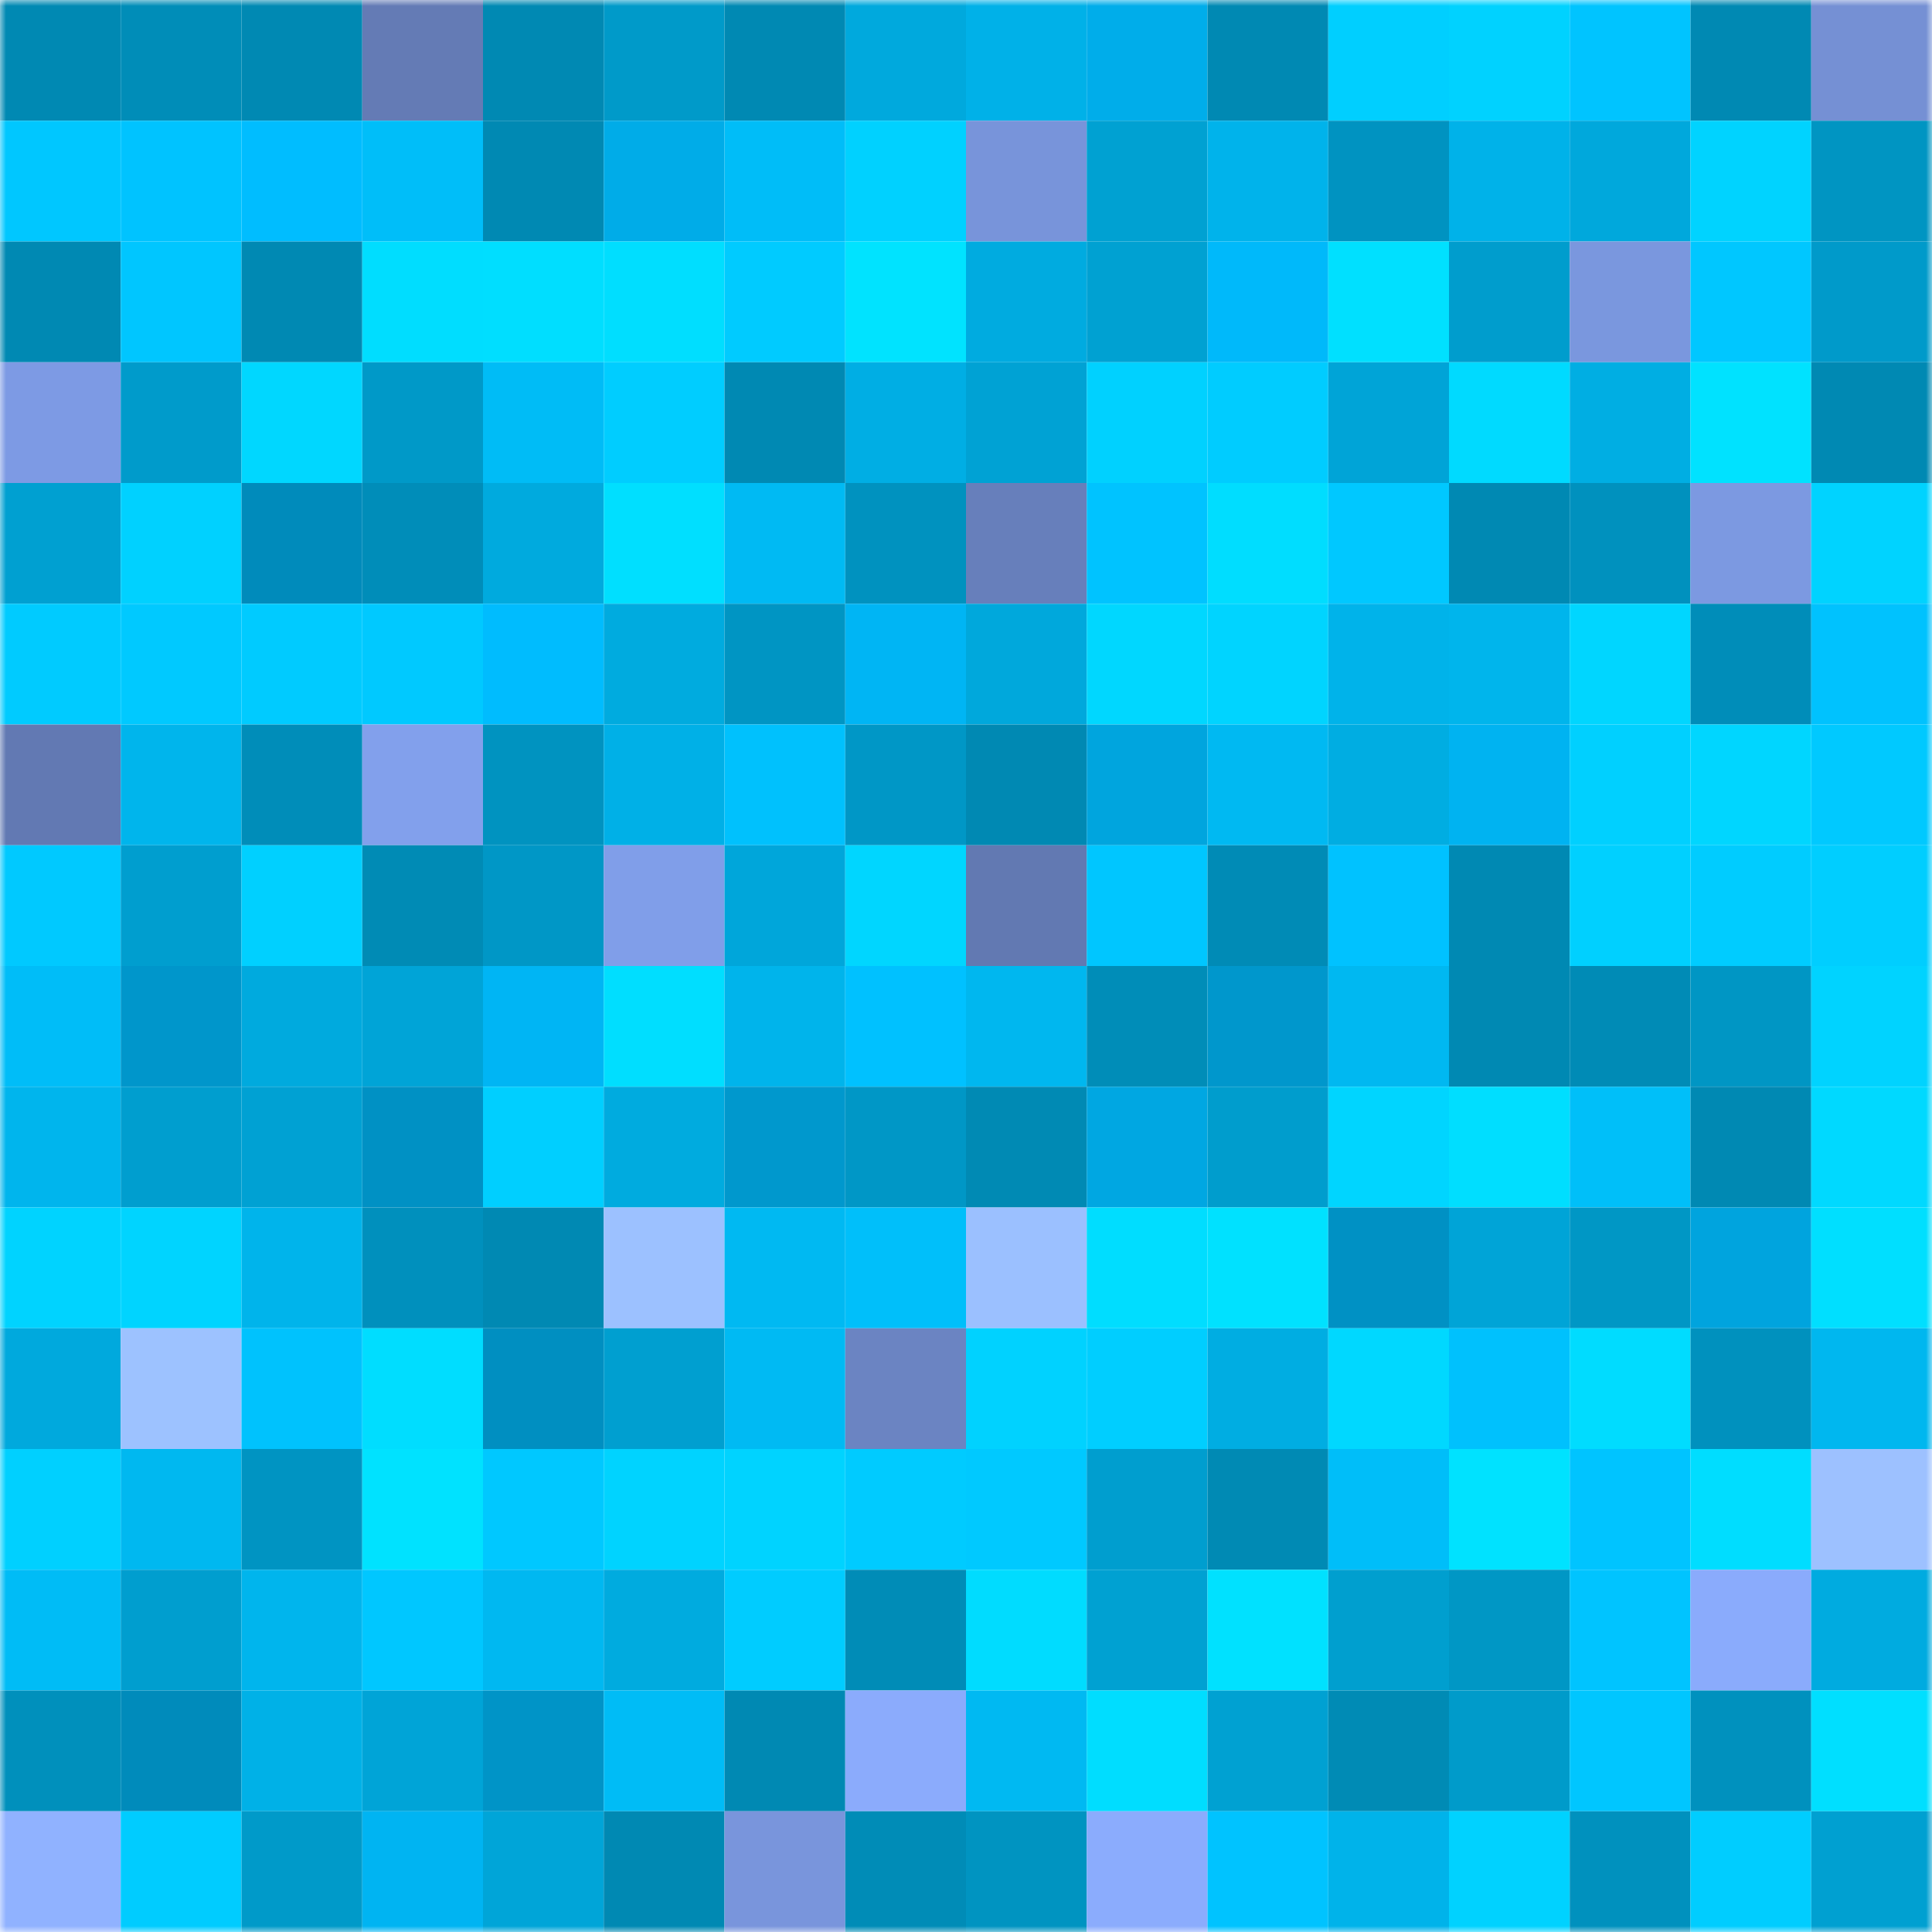 <svg viewBox="0 0 160 160" fill="none" role="img" xmlns="http://www.w3.org/2000/svg" width="240" height="240" name="ens%2Cnfthotpot.eth"><mask id="356533485" mask-type="alpha" maskUnits="userSpaceOnUse" x="0" y="0" width="160" height="160"><rect width="160" height="160" fill="#FFFFFF"></rect></mask><g mask="url(#356533485)"><rect x="0" y="0" width="10" height="10" fill="#0089b3"></rect><rect x="10" y="0" width="10" height="10" fill="#008db8"></rect><rect x="20" y="0" width="10" height="10" fill="#0089b3"></rect><rect x="30" y="0" width="10" height="10" fill="#647bb5"></rect><rect x="40" y="0" width="10" height="10" fill="#0089b3"></rect><rect x="50" y="0" width="10" height="10" fill="#009ac9"></rect><rect x="60" y="0" width="10" height="10" fill="#0089b3"></rect><rect x="70" y="0" width="10" height="10" fill="#00a9dd"></rect><rect x="80" y="0" width="10" height="10" fill="#00b1e8"></rect><rect x="90" y="0" width="10" height="10" fill="#00adea"></rect><rect x="100" y="0" width="10" height="10" fill="#0089b3"></rect><rect x="110" y="0" width="10" height="10" fill="#00cfff"></rect><rect x="120" y="0" width="10" height="10" fill="#00d2ff"></rect><rect x="130" y="0" width="10" height="10" fill="#00c4ff"></rect><rect x="140" y="0" width="10" height="10" fill="#0089b3"></rect><rect x="150" y="0" width="10" height="10" fill="#7590d4"></rect><rect x="0" y="10" width="10" height="10" fill="#00c7ff"></rect><rect x="10" y="10" width="10" height="10" fill="#00c3ff"></rect><rect x="20" y="10" width="10" height="10" fill="#00bdff"></rect><rect x="30" y="10" width="10" height="10" fill="#00bef9"></rect><rect x="40" y="10" width="10" height="10" fill="#0089b3"></rect><rect x="50" y="10" width="10" height="10" fill="#00ace8"></rect><rect x="60" y="10" width="10" height="10" fill="#00bdf8"></rect><rect x="70" y="10" width="10" height="10" fill="#00d1ff"></rect><rect x="80" y="10" width="10" height="10" fill="#7894da"></rect><rect x="90" y="10" width="10" height="10" fill="#00a1d2"></rect><rect x="100" y="10" width="10" height="10" fill="#00b3eb"></rect><rect x="110" y="10" width="10" height="10" fill="#0093c1"></rect><rect x="120" y="10" width="10" height="10" fill="#00b2e9"></rect><rect x="130" y="10" width="10" height="10" fill="#00a8dc"></rect><rect x="140" y="10" width="10" height="10" fill="#00d3ff"></rect><rect x="150" y="10" width="10" height="10" fill="#0095c2"></rect><rect x="0" y="20" width="10" height="10" fill="#0089b3"></rect><rect x="10" y="20" width="10" height="10" fill="#00c6ff"></rect><rect x="20" y="20" width="10" height="10" fill="#0089b3"></rect><rect x="30" y="20" width="10" height="10" fill="#00ddff"></rect><rect x="40" y="20" width="10" height="10" fill="#00deff"></rect><rect x="50" y="20" width="10" height="10" fill="#00deff"></rect><rect x="60" y="20" width="10" height="10" fill="#00cbff"></rect><rect x="70" y="20" width="10" height="10" fill="#00e3ff"></rect><rect x="80" y="20" width="10" height="10" fill="#00abe0"></rect><rect x="90" y="20" width="10" height="10" fill="#00a1d2"></rect><rect x="100" y="20" width="10" height="10" fill="#00b9fa"></rect><rect x="110" y="20" width="10" height="10" fill="#00e0ff"></rect><rect x="120" y="20" width="10" height="10" fill="#009dcd"></rect><rect x="130" y="20" width="10" height="10" fill="#7a97de"></rect><rect x="140" y="20" width="10" height="10" fill="#00c7ff"></rect><rect x="150" y="20" width="10" height="10" fill="#009aca"></rect><rect x="0" y="30" width="10" height="10" fill="#7d9ae4"></rect><rect x="10" y="30" width="10" height="10" fill="#009bcb"></rect><rect x="20" y="30" width="10" height="10" fill="#00d7ff"></rect><rect x="30" y="30" width="10" height="10" fill="#0099c8"></rect><rect x="40" y="30" width="10" height="10" fill="#00bcf6"></rect><rect x="50" y="30" width="10" height="10" fill="#00cdff"></rect><rect x="60" y="30" width="10" height="10" fill="#0089b3"></rect><rect x="70" y="30" width="10" height="10" fill="#00aee4"></rect><rect x="80" y="30" width="10" height="10" fill="#00a2d4"></rect><rect x="90" y="30" width="10" height="10" fill="#00d1ff"></rect><rect x="100" y="30" width="10" height="10" fill="#00ccff"></rect><rect x="110" y="30" width="10" height="10" fill="#00a4d7"></rect><rect x="120" y="30" width="10" height="10" fill="#00daff"></rect><rect x="130" y="30" width="10" height="10" fill="#00aee3"></rect><rect x="140" y="30" width="10" height="10" fill="#00e2ff"></rect><rect x="150" y="30" width="10" height="10" fill="#0089b3"></rect><rect x="0" y="40" width="10" height="10" fill="#00a0d1"></rect><rect x="10" y="40" width="10" height="10" fill="#00d1ff"></rect><rect x="20" y="40" width="10" height="10" fill="#008bbb"></rect><rect x="30" y="40" width="10" height="10" fill="#008db9"></rect><rect x="40" y="40" width="10" height="10" fill="#00aade"></rect><rect x="50" y="40" width="10" height="10" fill="#00dfff"></rect><rect x="60" y="40" width="10" height="10" fill="#00baf3"></rect><rect x="70" y="40" width="10" height="10" fill="#0092bf"></rect><rect x="80" y="40" width="10" height="10" fill="#677fbb"></rect><rect x="90" y="40" width="10" height="10" fill="#00c3ff"></rect><rect x="100" y="40" width="10" height="10" fill="#00ddff"></rect><rect x="110" y="40" width="10" height="10" fill="#00c8ff"></rect><rect x="120" y="40" width="10" height="10" fill="#0089b3"></rect><rect x="130" y="40" width="10" height="10" fill="#0091be"></rect><rect x="140" y="40" width="10" height="10" fill="#7c99e1"></rect><rect x="150" y="40" width="10" height="10" fill="#00d3ff"></rect><rect x="0" y="50" width="10" height="10" fill="#00cbff"></rect><rect x="10" y="50" width="10" height="10" fill="#00c9ff"></rect><rect x="20" y="50" width="10" height="10" fill="#00cbff"></rect><rect x="30" y="50" width="10" height="10" fill="#00c9ff"></rect><rect x="40" y="50" width="10" height="10" fill="#00bcfe"></rect><rect x="50" y="50" width="10" height="10" fill="#00abdf"></rect><rect x="60" y="50" width="10" height="10" fill="#0095c3"></rect><rect x="70" y="50" width="10" height="10" fill="#00b5f4"></rect><rect x="80" y="50" width="10" height="10" fill="#00a8dc"></rect><rect x="90" y="50" width="10" height="10" fill="#00d7ff"></rect><rect x="100" y="50" width="10" height="10" fill="#00d4ff"></rect><rect x="110" y="50" width="10" height="10" fill="#00b3ea"></rect><rect x="120" y="50" width="10" height="10" fill="#00b5ec"></rect><rect x="130" y="50" width="10" height="10" fill="#00d6ff"></rect><rect x="140" y="50" width="10" height="10" fill="#008db9"></rect><rect x="150" y="50" width="10" height="10" fill="#00c2fe"></rect><rect x="0" y="60" width="10" height="10" fill="#6279b3"></rect><rect x="10" y="60" width="10" height="10" fill="#00b5ec"></rect><rect x="20" y="60" width="10" height="10" fill="#008db9"></rect><rect x="30" y="60" width="10" height="10" fill="#82a0ec"></rect><rect x="40" y="60" width="10" height="10" fill="#0093c0"></rect><rect x="50" y="60" width="10" height="10" fill="#00b0e7"></rect><rect x="60" y="60" width="10" height="10" fill="#00c1fd"></rect><rect x="70" y="60" width="10" height="10" fill="#0097c6"></rect><rect x="80" y="60" width="10" height="10" fill="#0089b3"></rect><rect x="90" y="60" width="10" height="10" fill="#00a5de"></rect><rect x="100" y="60" width="10" height="10" fill="#00b9f2"></rect><rect x="110" y="60" width="10" height="10" fill="#00ade2"></rect><rect x="120" y="60" width="10" height="10" fill="#00b3f1"></rect><rect x="130" y="60" width="10" height="10" fill="#00d0ff"></rect><rect x="140" y="60" width="10" height="10" fill="#00d6ff"></rect><rect x="150" y="60" width="10" height="10" fill="#00c9ff"></rect><rect x="0" y="70" width="10" height="10" fill="#00c9ff"></rect><rect x="10" y="70" width="10" height="10" fill="#009ecf"></rect><rect x="20" y="70" width="10" height="10" fill="#00d0ff"></rect><rect x="30" y="70" width="10" height="10" fill="#008bb5"></rect><rect x="40" y="70" width="10" height="10" fill="#0097c6"></rect><rect x="50" y="70" width="10" height="10" fill="#809ee9"></rect><rect x="60" y="70" width="10" height="10" fill="#00a6da"></rect><rect x="70" y="70" width="10" height="10" fill="#00d6ff"></rect><rect x="80" y="70" width="10" height="10" fill="#6279b2"></rect><rect x="90" y="70" width="10" height="10" fill="#00c6ff"></rect><rect x="100" y="70" width="10" height="10" fill="#008bb6"></rect><rect x="110" y="70" width="10" height="10" fill="#00c2ff"></rect><rect x="120" y="70" width="10" height="10" fill="#0089b3"></rect><rect x="130" y="70" width="10" height="10" fill="#00d0ff"></rect><rect x="140" y="70" width="10" height="10" fill="#00ccff"></rect><rect x="150" y="70" width="10" height="10" fill="#00ceff"></rect><rect x="0" y="80" width="10" height="10" fill="#00bdf8"></rect><rect x="10" y="80" width="10" height="10" fill="#0096cb"></rect><rect x="20" y="80" width="10" height="10" fill="#00aade"></rect><rect x="30" y="80" width="10" height="10" fill="#00a4d7"></rect><rect x="40" y="80" width="10" height="10" fill="#00b5f4"></rect><rect x="50" y="80" width="10" height="10" fill="#00deff"></rect><rect x="60" y="80" width="10" height="10" fill="#00b4eb"></rect><rect x="70" y="80" width="10" height="10" fill="#00c1ff"></rect><rect x="80" y="80" width="10" height="10" fill="#00b7ef"></rect><rect x="90" y="80" width="10" height="10" fill="#008db8"></rect><rect x="100" y="80" width="10" height="10" fill="#0097cc"></rect><rect x="110" y="80" width="10" height="10" fill="#00b8f1"></rect><rect x="120" y="80" width="10" height="10" fill="#0089b3"></rect><rect x="130" y="80" width="10" height="10" fill="#008bb6"></rect><rect x="140" y="80" width="10" height="10" fill="#0096c4"></rect><rect x="150" y="80" width="10" height="10" fill="#00d3ff"></rect><rect x="0" y="90" width="10" height="10" fill="#00b5ed"></rect><rect x="10" y="90" width="10" height="10" fill="#009ecf"></rect><rect x="20" y="90" width="10" height="10" fill="#00a1d3"></rect><rect x="30" y="90" width="10" height="10" fill="#0091c4"></rect><rect x="40" y="90" width="10" height="10" fill="#00cfff"></rect><rect x="50" y="90" width="10" height="10" fill="#00abdf"></rect><rect x="60" y="90" width="10" height="10" fill="#0098cd"></rect><rect x="70" y="90" width="10" height="10" fill="#0097c6"></rect><rect x="80" y="90" width="10" height="10" fill="#008ab4"></rect><rect x="90" y="90" width="10" height="10" fill="#00a7e2"></rect><rect x="100" y="90" width="10" height="10" fill="#009dcd"></rect><rect x="110" y="90" width="10" height="10" fill="#00d5ff"></rect><rect x="120" y="90" width="10" height="10" fill="#00deff"></rect><rect x="130" y="90" width="10" height="10" fill="#00bff9"></rect><rect x="140" y="90" width="10" height="10" fill="#0089b3"></rect><rect x="150" y="90" width="10" height="10" fill="#00d9ff"></rect><rect x="0" y="100" width="10" height="10" fill="#00d3ff"></rect><rect x="10" y="100" width="10" height="10" fill="#00d4ff"></rect><rect x="20" y="100" width="10" height="10" fill="#00b4eb"></rect><rect x="30" y="100" width="10" height="10" fill="#0090bd"></rect><rect x="40" y="100" width="10" height="10" fill="#0089b3"></rect><rect x="50" y="100" width="10" height="10" fill="#9cc1ff"></rect><rect x="60" y="100" width="10" height="10" fill="#00b9f2"></rect><rect x="70" y="100" width="10" height="10" fill="#00bffa"></rect><rect x="80" y="100" width="10" height="10" fill="#9bc0ff"></rect><rect x="90" y="100" width="10" height="10" fill="#00ddff"></rect><rect x="100" y="100" width="10" height="10" fill="#00e1ff"></rect><rect x="110" y="100" width="10" height="10" fill="#0091c4"></rect><rect x="120" y="100" width="10" height="10" fill="#00a4d7"></rect><rect x="130" y="100" width="10" height="10" fill="#0097c5"></rect><rect x="140" y="100" width="10" height="10" fill="#00a4de"></rect><rect x="150" y="100" width="10" height="10" fill="#00dfff"></rect><rect x="0" y="110" width="10" height="10" fill="#00a9dd"></rect><rect x="10" y="110" width="10" height="10" fill="#9dc2ff"></rect><rect x="20" y="110" width="10" height="10" fill="#00c2fd"></rect><rect x="30" y="110" width="10" height="10" fill="#00ddff"></rect><rect x="40" y="110" width="10" height="10" fill="#008fc1"></rect><rect x="50" y="110" width="10" height="10" fill="#009fd0"></rect><rect x="60" y="110" width="10" height="10" fill="#00baf3"></rect><rect x="70" y="110" width="10" height="10" fill="#6b84c2"></rect><rect x="80" y="110" width="10" height="10" fill="#00d2ff"></rect><rect x="90" y="110" width="10" height="10" fill="#00ceff"></rect><rect x="100" y="110" width="10" height="10" fill="#00ade2"></rect><rect x="110" y="110" width="10" height="10" fill="#00d8ff"></rect><rect x="120" y="110" width="10" height="10" fill="#00c1fd"></rect><rect x="130" y="110" width="10" height="10" fill="#00dcff"></rect><rect x="140" y="110" width="10" height="10" fill="#0091be"></rect><rect x="150" y="110" width="10" height="10" fill="#00b7ef"></rect><rect x="0" y="120" width="10" height="10" fill="#00d0ff"></rect><rect x="10" y="120" width="10" height="10" fill="#00b8f0"></rect><rect x="20" y="120" width="10" height="10" fill="#0094c2"></rect><rect x="30" y="120" width="10" height="10" fill="#00e2ff"></rect><rect x="40" y="120" width="10" height="10" fill="#00c8ff"></rect><rect x="50" y="120" width="10" height="10" fill="#00d3ff"></rect><rect x="60" y="120" width="10" height="10" fill="#00d3ff"></rect><rect x="70" y="120" width="10" height="10" fill="#00cbff"></rect><rect x="80" y="120" width="10" height="10" fill="#00c9ff"></rect><rect x="90" y="120" width="10" height="10" fill="#009ecf"></rect><rect x="100" y="120" width="10" height="10" fill="#008ab4"></rect><rect x="110" y="120" width="10" height="10" fill="#00bef9"></rect><rect x="120" y="120" width="10" height="10" fill="#00e2ff"></rect><rect x="130" y="120" width="10" height="10" fill="#00c4ff"></rect><rect x="140" y="120" width="10" height="10" fill="#00ddff"></rect><rect x="150" y="120" width="10" height="10" fill="#9dc1ff"></rect><rect x="0" y="130" width="10" height="10" fill="#00bcf6"></rect><rect x="10" y="130" width="10" height="10" fill="#009ecf"></rect><rect x="20" y="130" width="10" height="10" fill="#00b5ed"></rect><rect x="30" y="130" width="10" height="10" fill="#00c7ff"></rect><rect x="40" y="130" width="10" height="10" fill="#00b8f1"></rect><rect x="50" y="130" width="10" height="10" fill="#00abdf"></rect><rect x="60" y="130" width="10" height="10" fill="#00ccff"></rect><rect x="70" y="130" width="10" height="10" fill="#008cb7"></rect><rect x="80" y="130" width="10" height="10" fill="#00dcff"></rect><rect x="90" y="130" width="10" height="10" fill="#00a1d2"></rect><rect x="100" y="130" width="10" height="10" fill="#00e1ff"></rect><rect x="110" y="130" width="10" height="10" fill="#009fcf"></rect><rect x="120" y="130" width="10" height="10" fill="#0097c5"></rect><rect x="130" y="130" width="10" height="10" fill="#00c4ff"></rect><rect x="140" y="130" width="10" height="10" fill="#8aabfc"></rect><rect x="150" y="130" width="10" height="10" fill="#00abe0"></rect><rect x="0" y="140" width="10" height="10" fill="#0090bc"></rect><rect x="10" y="140" width="10" height="10" fill="#008bbb"></rect><rect x="20" y="140" width="10" height="10" fill="#00b1e7"></rect><rect x="30" y="140" width="10" height="10" fill="#00a4d7"></rect><rect x="40" y="140" width="10" height="10" fill="#0094c7"></rect><rect x="50" y="140" width="10" height="10" fill="#00bcf6"></rect><rect x="60" y="140" width="10" height="10" fill="#0089b3"></rect><rect x="70" y="140" width="10" height="10" fill="#8babfc"></rect><rect x="80" y="140" width="10" height="10" fill="#00b9f2"></rect><rect x="90" y="140" width="10" height="10" fill="#00ddff"></rect><rect x="100" y="140" width="10" height="10" fill="#00a1d2"></rect><rect x="110" y="140" width="10" height="10" fill="#008bb5"></rect><rect x="120" y="140" width="10" height="10" fill="#009bca"></rect><rect x="130" y="140" width="10" height="10" fill="#00c6ff"></rect><rect x="140" y="140" width="10" height="10" fill="#0091be"></rect><rect x="150" y="140" width="10" height="10" fill="#00dfff"></rect><rect x="0" y="150" width="10" height="10" fill="#90b2ff"></rect><rect x="10" y="150" width="10" height="10" fill="#00ccff"></rect><rect x="20" y="150" width="10" height="10" fill="#009ac9"></rect><rect x="30" y="150" width="10" height="10" fill="#00b4f2"></rect><rect x="40" y="150" width="10" height="10" fill="#00a5d8"></rect><rect x="50" y="150" width="10" height="10" fill="#0089b3"></rect><rect x="60" y="150" width="10" height="10" fill="#7995dc"></rect><rect x="70" y="150" width="10" height="10" fill="#008cb7"></rect><rect x="80" y="150" width="10" height="10" fill="#0094c1"></rect><rect x="90" y="150" width="10" height="10" fill="#8bacfd"></rect><rect x="100" y="150" width="10" height="10" fill="#00c3ff"></rect><rect x="110" y="150" width="10" height="10" fill="#00b3ea"></rect><rect x="120" y="150" width="10" height="10" fill="#00d2ff"></rect><rect x="130" y="150" width="10" height="10" fill="#0091be"></rect><rect x="140" y="150" width="10" height="10" fill="#00cdff"></rect><rect x="150" y="150" width="10" height="10" fill="#00a0d1"></rect></g></svg>